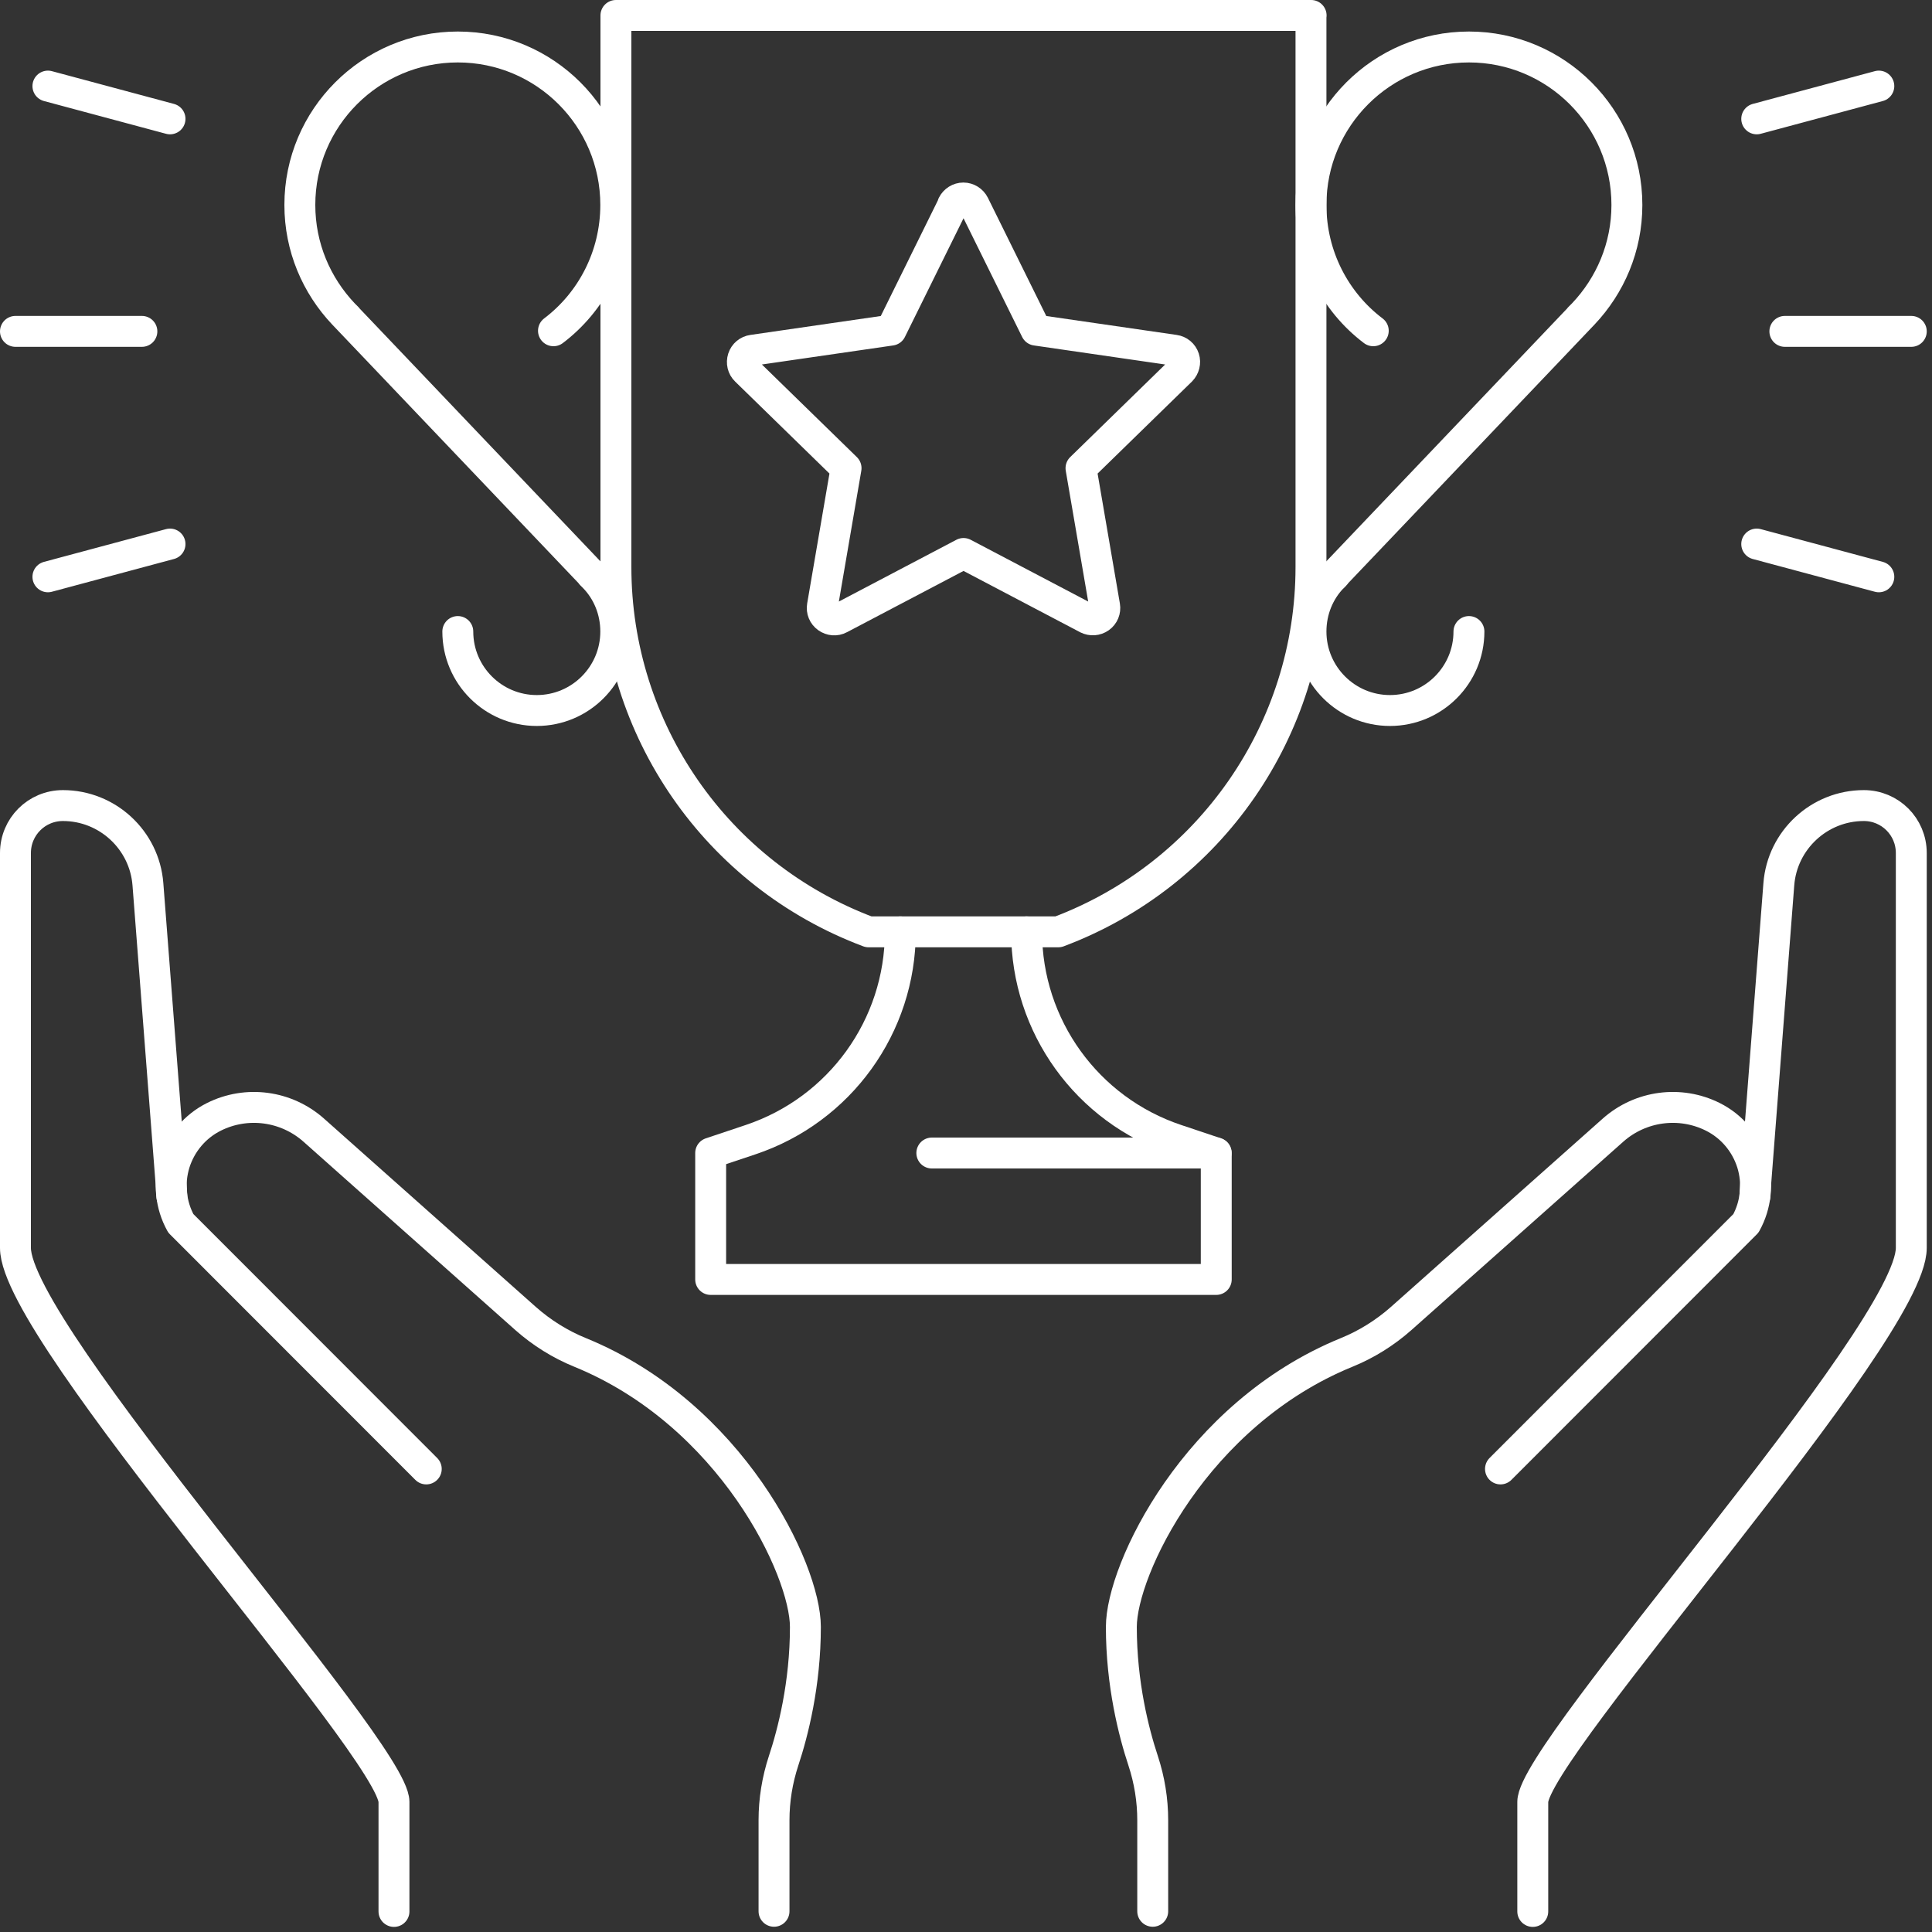 <svg width="125" height="125" viewBox="0 0 125 125" fill="none" xmlns="http://www.w3.org/2000/svg">
<rect x="0" y="0" width="125" height="125" fill="#333333" stroke="none"/>
<g clip-path="url(#clip0_3369_2592)">
<path d="M74.581 123.66V117.77C74.581 116.46 74.371 115.17 73.961 113.92C73.361 112.11 72.551 108.97 72.551 105.26C72.551 101.55 77.351 91.49 87.131 87.5C88.411 86.98 89.611 86.23 90.651 85.31L104.361 73.12C106.141 71.54 108.701 71.2 110.821 72.26C112.041 72.87 112.951 73.95 113.361 75.25C113.761 76.55 113.621 77.96 112.961 79.15L97.081 95.04" stroke="white" stroke-width="2" stroke-linecap="round" stroke-linejoin="round"/>
<path d="M50.079 123.66V117.77C50.079 116.46 50.289 115.17 50.699 113.92C51.299 112.11 52.109 108.97 52.109 105.26C52.109 101.55 47.309 91.49 37.529 87.5C36.249 86.98 35.049 86.23 34.009 85.31L20.299 73.12C18.519 71.54 15.959 71.2 13.839 72.26C12.619 72.87 11.709 73.95 11.299 75.25C10.899 76.55 11.039 77.96 11.699 79.15L27.579 95.04" stroke="white" stroke-width="2" stroke-linecap="round" stroke-linejoin="round"/>
<path d="M113.54 77.4L113.58 76.75L115.09 57.21C115.31 54.35 117.71 52.12 120.59 52.12C122.29 52.12 123.66 53.49 123.66 55.19V80.74C123.66 86.3 99.17 113.2 99.17 116.58V123.67" stroke="white" stroke-width="2" stroke-linecap="round" stroke-linejoin="round"/>
<path d="M11.12 77.4L11.08 76.75L9.57 57.21C9.35 54.35 6.95 52.12 4.07 52.12C2.37 52.12 1 53.49 1 55.19V80.74C1 86.3 25.49 113.2 25.49 116.58V123.67" stroke="white" stroke-width="2" stroke-linecap="round" stroke-linejoin="round"/>
<path d="M84.82 1V36.69C84.82 47.2 78.3 56.6 68.47 60.29H56.2C46.36 56.6 39.85 47.2 39.85 36.69V1H84.83H84.82Z" stroke="white" stroke-width="2" stroke-linecap="round" stroke-linejoin="round"/>
<path d="M66.421 60.29C66.421 66.39 70.331 71.81 76.121 73.74L78.691 74.6V82.78H45.98V74.6L48.55 73.74C54.34 71.81 58.251 66.39 58.251 60.29" stroke="white" stroke-width="2" stroke-linecap="round" stroke-linejoin="round"/>
<path d="M78.679 74.6H60.289" stroke="white" stroke-width="2" stroke-linecap="round" stroke-linejoin="round"/>
<path d="M86.309 37.25L86.279 37.29" stroke="white" stroke-width="2" stroke-linecap="round" stroke-linejoin="round"/>
<path d="M95.04 40.86C95.04 43.68 92.75 45.97 89.93 45.97C87.11 45.97 84.82 43.68 84.82 40.86C84.82 39.49 85.35 38.24 86.23 37.34L86.41 37.16L86.22 37.34L102.44 20.31M102.44 20.31L102.19 20.56M102.44 20.31C104.18 18.47 105.26 16 105.26 13.26C105.26 7.62 100.68 3.04 95.04 3.04C89.4 3.04 84.82 7.62 84.82 13.26C84.82 16.57 86.39 19.54 88.85 21.4" stroke="white" stroke-width="2" stroke-linecap="round" stroke-linejoin="round"/>
<path d="M29.62 40.86C29.62 43.68 31.91 45.97 34.73 45.97C37.55 45.97 39.84 43.68 39.84 40.86C39.84 39.49 39.31 38.24 38.43 37.34L38.25 37.16L38.44 37.34L22.22 20.31M22.22 20.31L22.47 20.56M22.22 20.31C20.48 18.47 19.4 16 19.4 13.26C19.4 7.62 23.98 3.04 29.62 3.04C35.26 3.04 39.84 7.62 39.84 13.26C39.84 16.57 38.27 19.54 35.81 21.4" stroke="white" stroke-width="2" stroke-linecap="round" stroke-linejoin="round"/>
<path d="M61.64 13.24C61.77 12.98 62.04 12.81 62.33 12.81C62.62 12.81 62.89 12.98 63.02 13.24L67.03 21.36L75.99 22.66C76.28 22.7 76.52 22.9 76.61 23.18C76.7 23.46 76.62 23.76 76.42 23.97L69.94 30.29L71.47 39.21C71.52 39.5 71.4 39.79 71.16 39.96C70.92 40.13 70.61 40.15 70.35 40.02L62.34 35.81L54.33 40.02C54.07 40.16 53.76 40.13 53.52 39.96C53.28 39.79 53.16 39.5 53.21 39.21L54.74 30.29L48.26 23.97C48.05 23.77 47.98 23.46 48.07 23.18C48.16 22.9 48.4 22.7 48.69 22.66L57.65 21.36L61.66 13.24H61.64Z" stroke="white" stroke-width="2" stroke-linecap="round" stroke-linejoin="round"/>
<path d="M123.66 21.44H115.48" stroke="white" stroke-width="2" stroke-linecap="round" stroke-linejoin="round"/>
<path d="M1 21.44H9.18" stroke="white" stroke-width="2" stroke-linecap="round" stroke-linejoin="round"/>
<path d="M121.56 5.57L113.66 7.69" stroke="white" stroke-width="2" stroke-linecap="round" stroke-linejoin="round"/>
<path d="M3.1 5.57L11 7.69" stroke="white" stroke-width="2" stroke-linecap="round" stroke-linejoin="round"/>
<path d="M121.56 37.32L113.66 35.2" stroke="white" stroke-width="2" stroke-linecap="round" stroke-linejoin="round"/>
<path d="M3.1 37.32L11 35.2" stroke="white" stroke-width="2" stroke-linecap="round" stroke-linejoin="round"/>
</g>
<defs>
<clipPath id="clip0_3369_2592">
<rect width="124.66" height="124.66" fill="white"/>
</clipPath>
</defs>
</svg>
